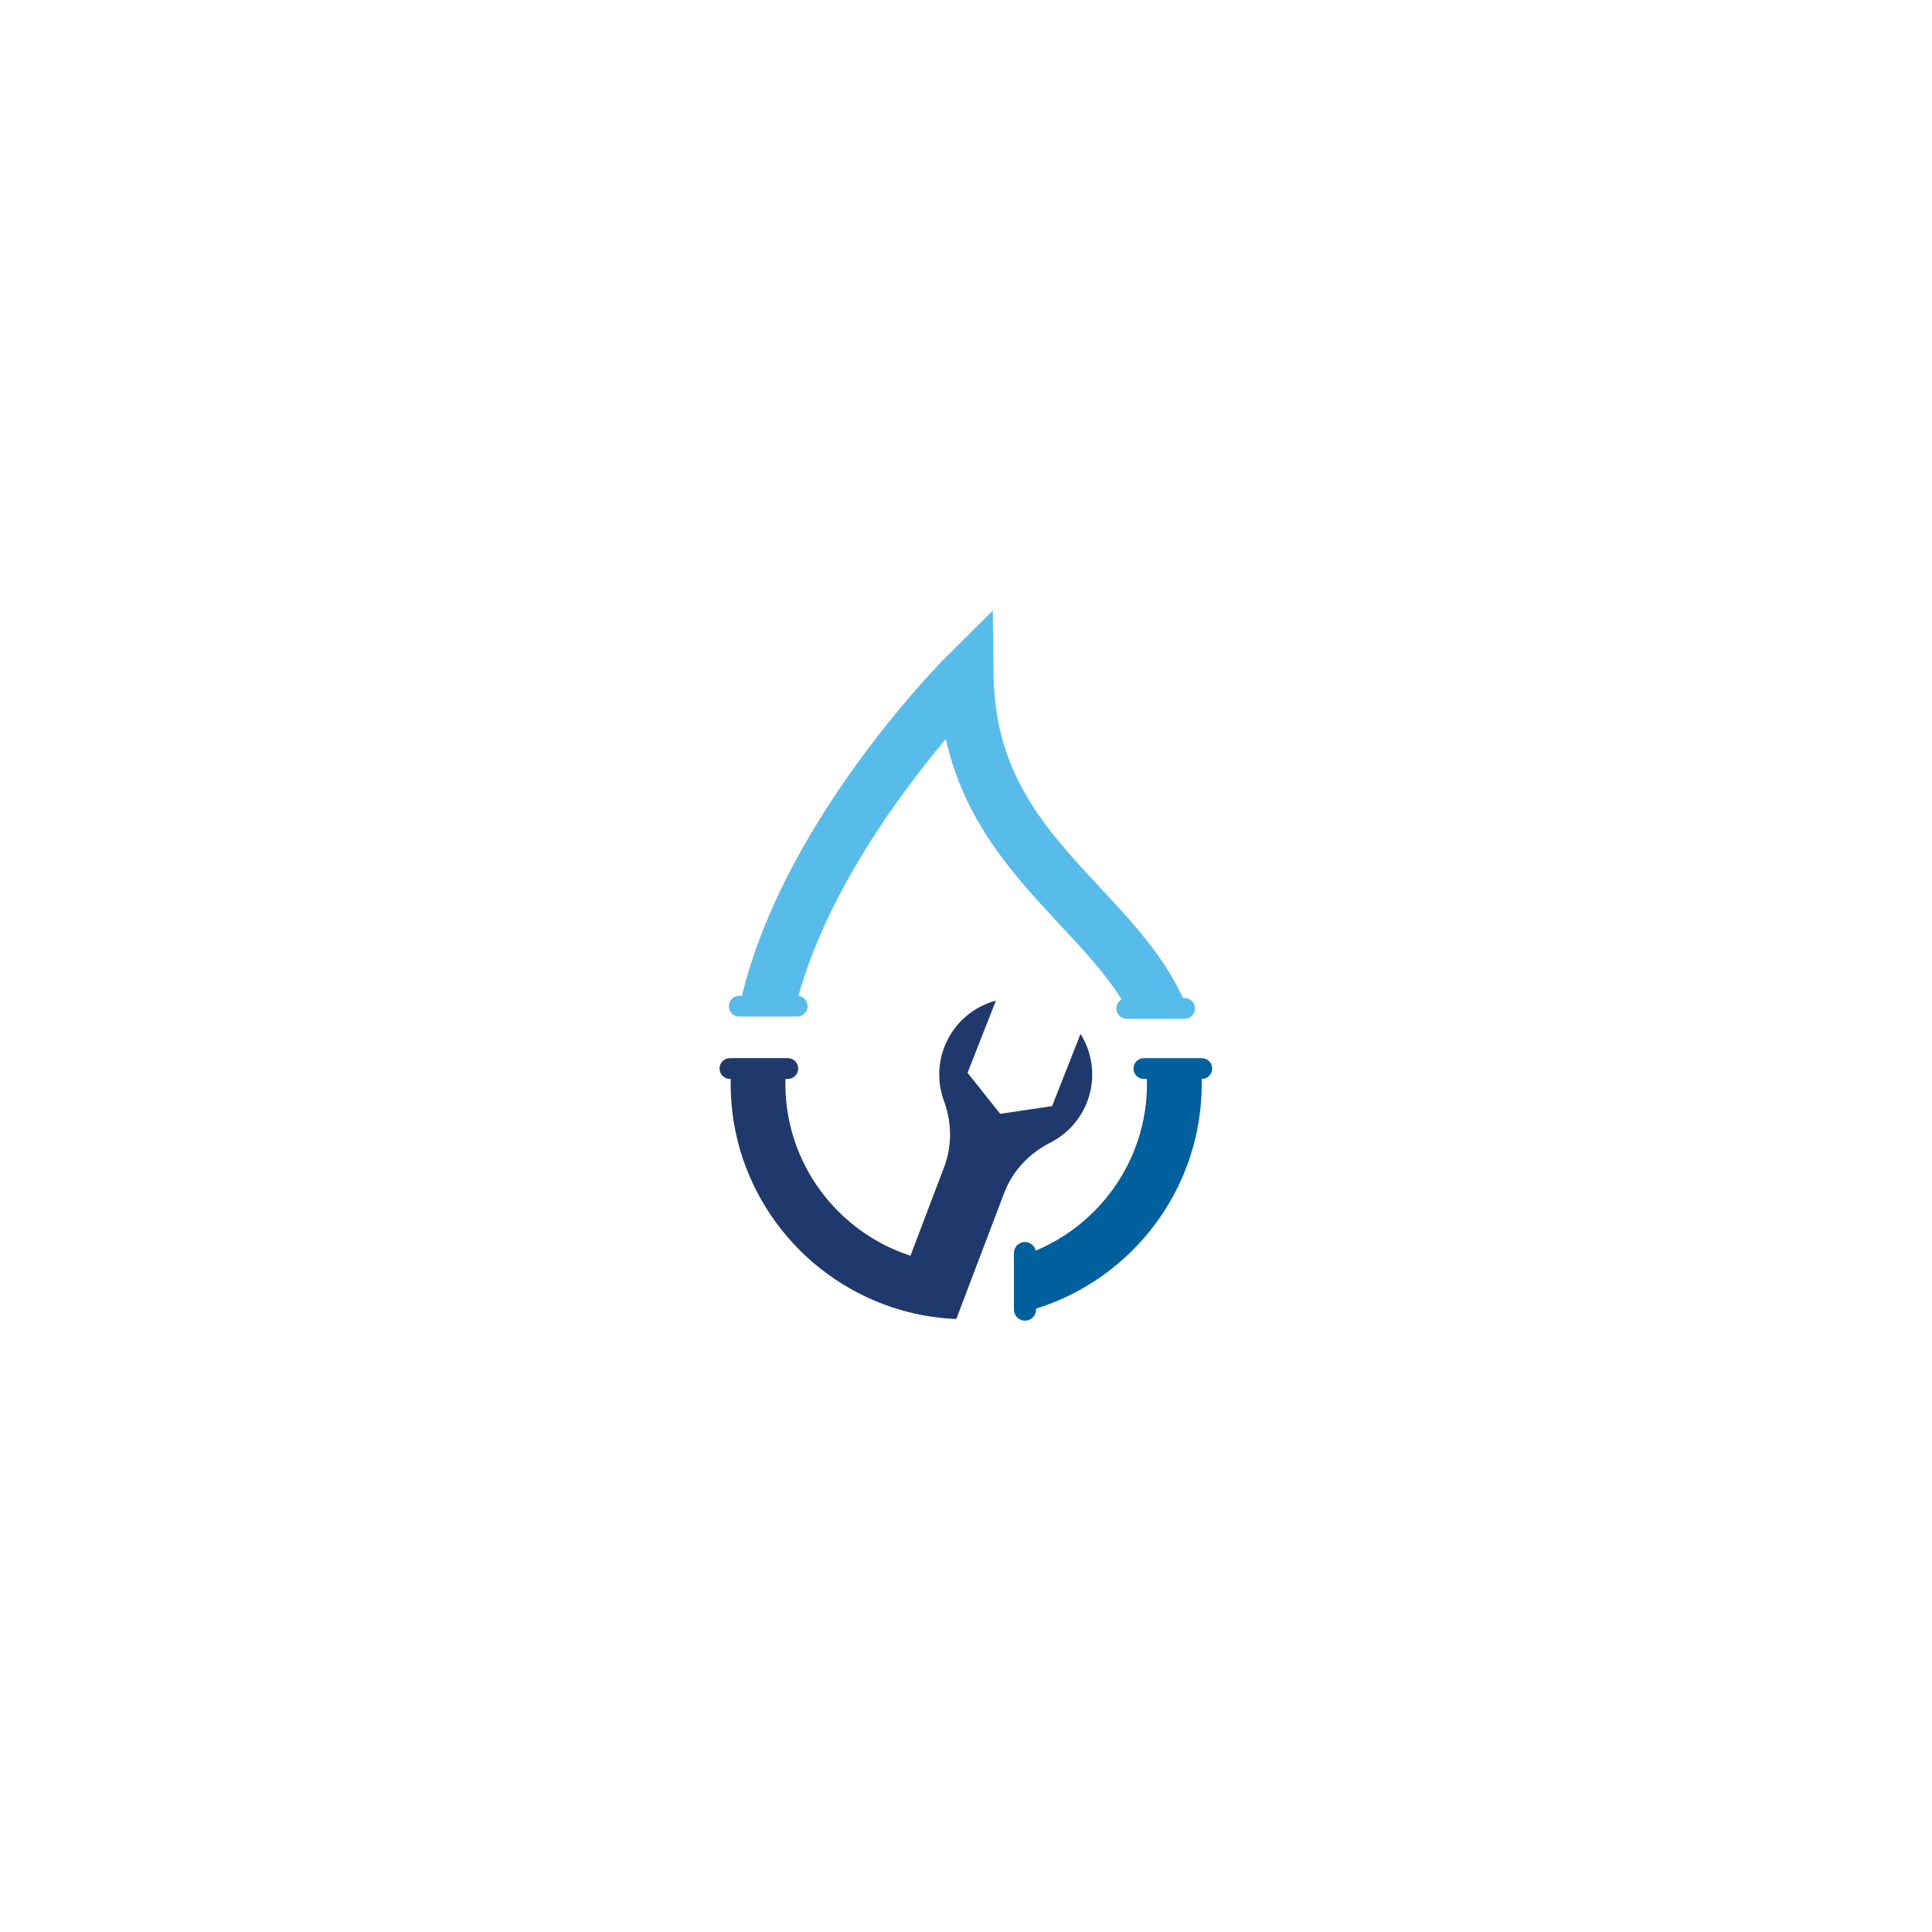 <?xml version="1.0" encoding="UTF-8"?>
<svg xmlns="http://www.w3.org/2000/svg" xmlns:xlink="http://www.w3.org/1999/xlink" width="800" zoomAndPan="magnify" viewBox="0 0 600 600" height="800" preserveAspectRatio="xMidYMid meet" version="1.2">
  <defs>
    <clipPath id="acf227c5ca">
      <path d="M 314.738 328.547 L 376.434 328.547 L 376.434 410.141 L 314.738 410.141 Z M 314.738 328.547 "></path>
    </clipPath>
    <clipPath id="7d0b4723ba">
      <path d="M 223.445 310 L 340 310 L 340 410 L 223.445 410 Z M 223.445 310 "></path>
    </clipPath>
    <clipPath id="dbaa463c11">
      <path d="M 226 189.652 L 372 189.652 L 372 317 L 226 317 Z M 226 189.652 "></path>
    </clipPath>
  </defs>
  <g id="35c1b52721">
    <g clip-rule="nonzero" clip-path="url(#acf227c5ca)">
      <path style=" stroke:none;fill-rule:nonzero;fill:#00609e;fill-opacity:1;" d="M 376.434 331.844 C 376.434 330.059 374.988 328.613 373.203 328.613 L 355.25 328.613 C 353.465 328.613 352.016 330.059 352.016 331.844 C 352.016 333.633 353.465 335.078 355.25 335.078 L 356.18 335.078 C 356.191 335.566 356.203 336.066 356.203 336.566 C 356.203 359.871 341.926 379.91 321.656 388.383 C 321.516 387.746 321.188 387.18 320.742 386.734 C 320.379 386.367 319.934 386.086 319.434 385.914 C 319.082 385.793 318.707 385.727 318.316 385.727 C 317.25 385.727 316.293 386.215 315.664 386.977 C 315.176 387.57 314.883 388.328 314.883 389.156 L 314.883 406.711 C 314.883 407.539 315.176 408.297 315.664 408.891 C 315.734 408.977 315.809 409.055 315.891 409.133 C 316.512 409.754 317.367 410.141 318.316 410.141 C 318.703 410.141 319.074 410.074 319.426 409.957 C 320.773 409.5 321.75 408.219 321.75 406.711 L 321.75 406.41 C 351.523 397.148 373.203 369.344 373.203 336.566 C 373.203 336.066 373.195 335.566 373.18 335.078 L 373.203 335.078 C 374.988 335.078 376.434 333.633 376.434 331.844 "></path>
    </g>
    <g clip-rule="nonzero" clip-path="url(#7d0b4723ba)">
      <path style=" stroke:none;fill-rule:nonzero;fill:#1f396d;fill-opacity:1;" d="M 335.57 321.09 L 326.742 343.508 L 310.625 345.918 L 300.473 333.164 L 309.301 310.75 C 302.277 312.633 296.211 317.703 293.344 324.984 C 291.125 330.625 291.211 336.602 293.152 341.875 C 295.648 348.648 295.727 356.078 293.082 362.797 L 282.754 389.977 C 260.23 382.664 243.906 361.484 243.906 336.566 C 243.906 336.066 243.914 335.574 243.922 335.078 L 244.648 335.078 C 246.434 335.078 247.883 333.629 247.883 331.844 C 247.883 330.062 246.434 328.613 244.648 328.613 L 226.695 328.613 C 224.91 328.613 223.465 330.062 223.465 331.844 C 223.465 333.629 224.91 335.078 226.695 335.078 L 226.93 335.078 C 226.918 335.574 226.91 336.07 226.91 336.566 C 226.91 368.734 247.789 396.117 276.715 405.879 C 283.121 408.043 289.922 409.34 296.98 409.637 L 303.496 392.488 L 311.953 370.227 C 314.598 363.508 319.719 358.125 326.164 354.867 C 331.18 352.332 335.316 348.02 337.539 342.383 C 340.406 335.102 339.422 327.254 335.57 321.09 "></path>
    </g>
    <g clip-rule="nonzero" clip-path="url(#dbaa463c11)">
      <path style=" stroke:none;fill-rule:nonzero;fill:#58bceb;fill-opacity:1;" d="M 229.586 315.703 L 247.543 315.703 C 249.328 315.703 250.773 314.258 250.773 312.473 C 250.773 310.82 249.535 309.465 247.938 309.27 C 257.047 276.742 279.562 246.328 293.746 229.488 C 299.422 255.289 315.117 272.125 329.285 287.32 C 336.586 295.148 343.375 302.445 348.312 310.371 C 347.348 310.93 346.691 311.973 346.691 313.168 C 346.691 314.953 348.141 316.398 349.926 316.398 L 367.879 316.398 C 369.664 316.398 371.109 314.953 371.109 313.168 C 371.109 311.383 369.664 309.938 367.879 309.938 L 367.367 309.938 C 361.324 296.781 351.422 286.141 341.715 275.73 C 324.859 257.656 308.941 240.578 308.555 209.703 L 308.305 189.652 L 294.07 203.781 C 293.387 204.461 277.133 220.688 260.695 244.957 C 250.984 259.301 243.227 273.492 237.645 287.145 C 234.566 294.672 232.152 302.047 230.398 309.242 L 229.586 309.242 C 227.801 309.242 226.355 310.688 226.355 312.473 C 226.355 314.258 227.801 315.703 229.586 315.703 "></path>
    </g>
  </g>
</svg>
